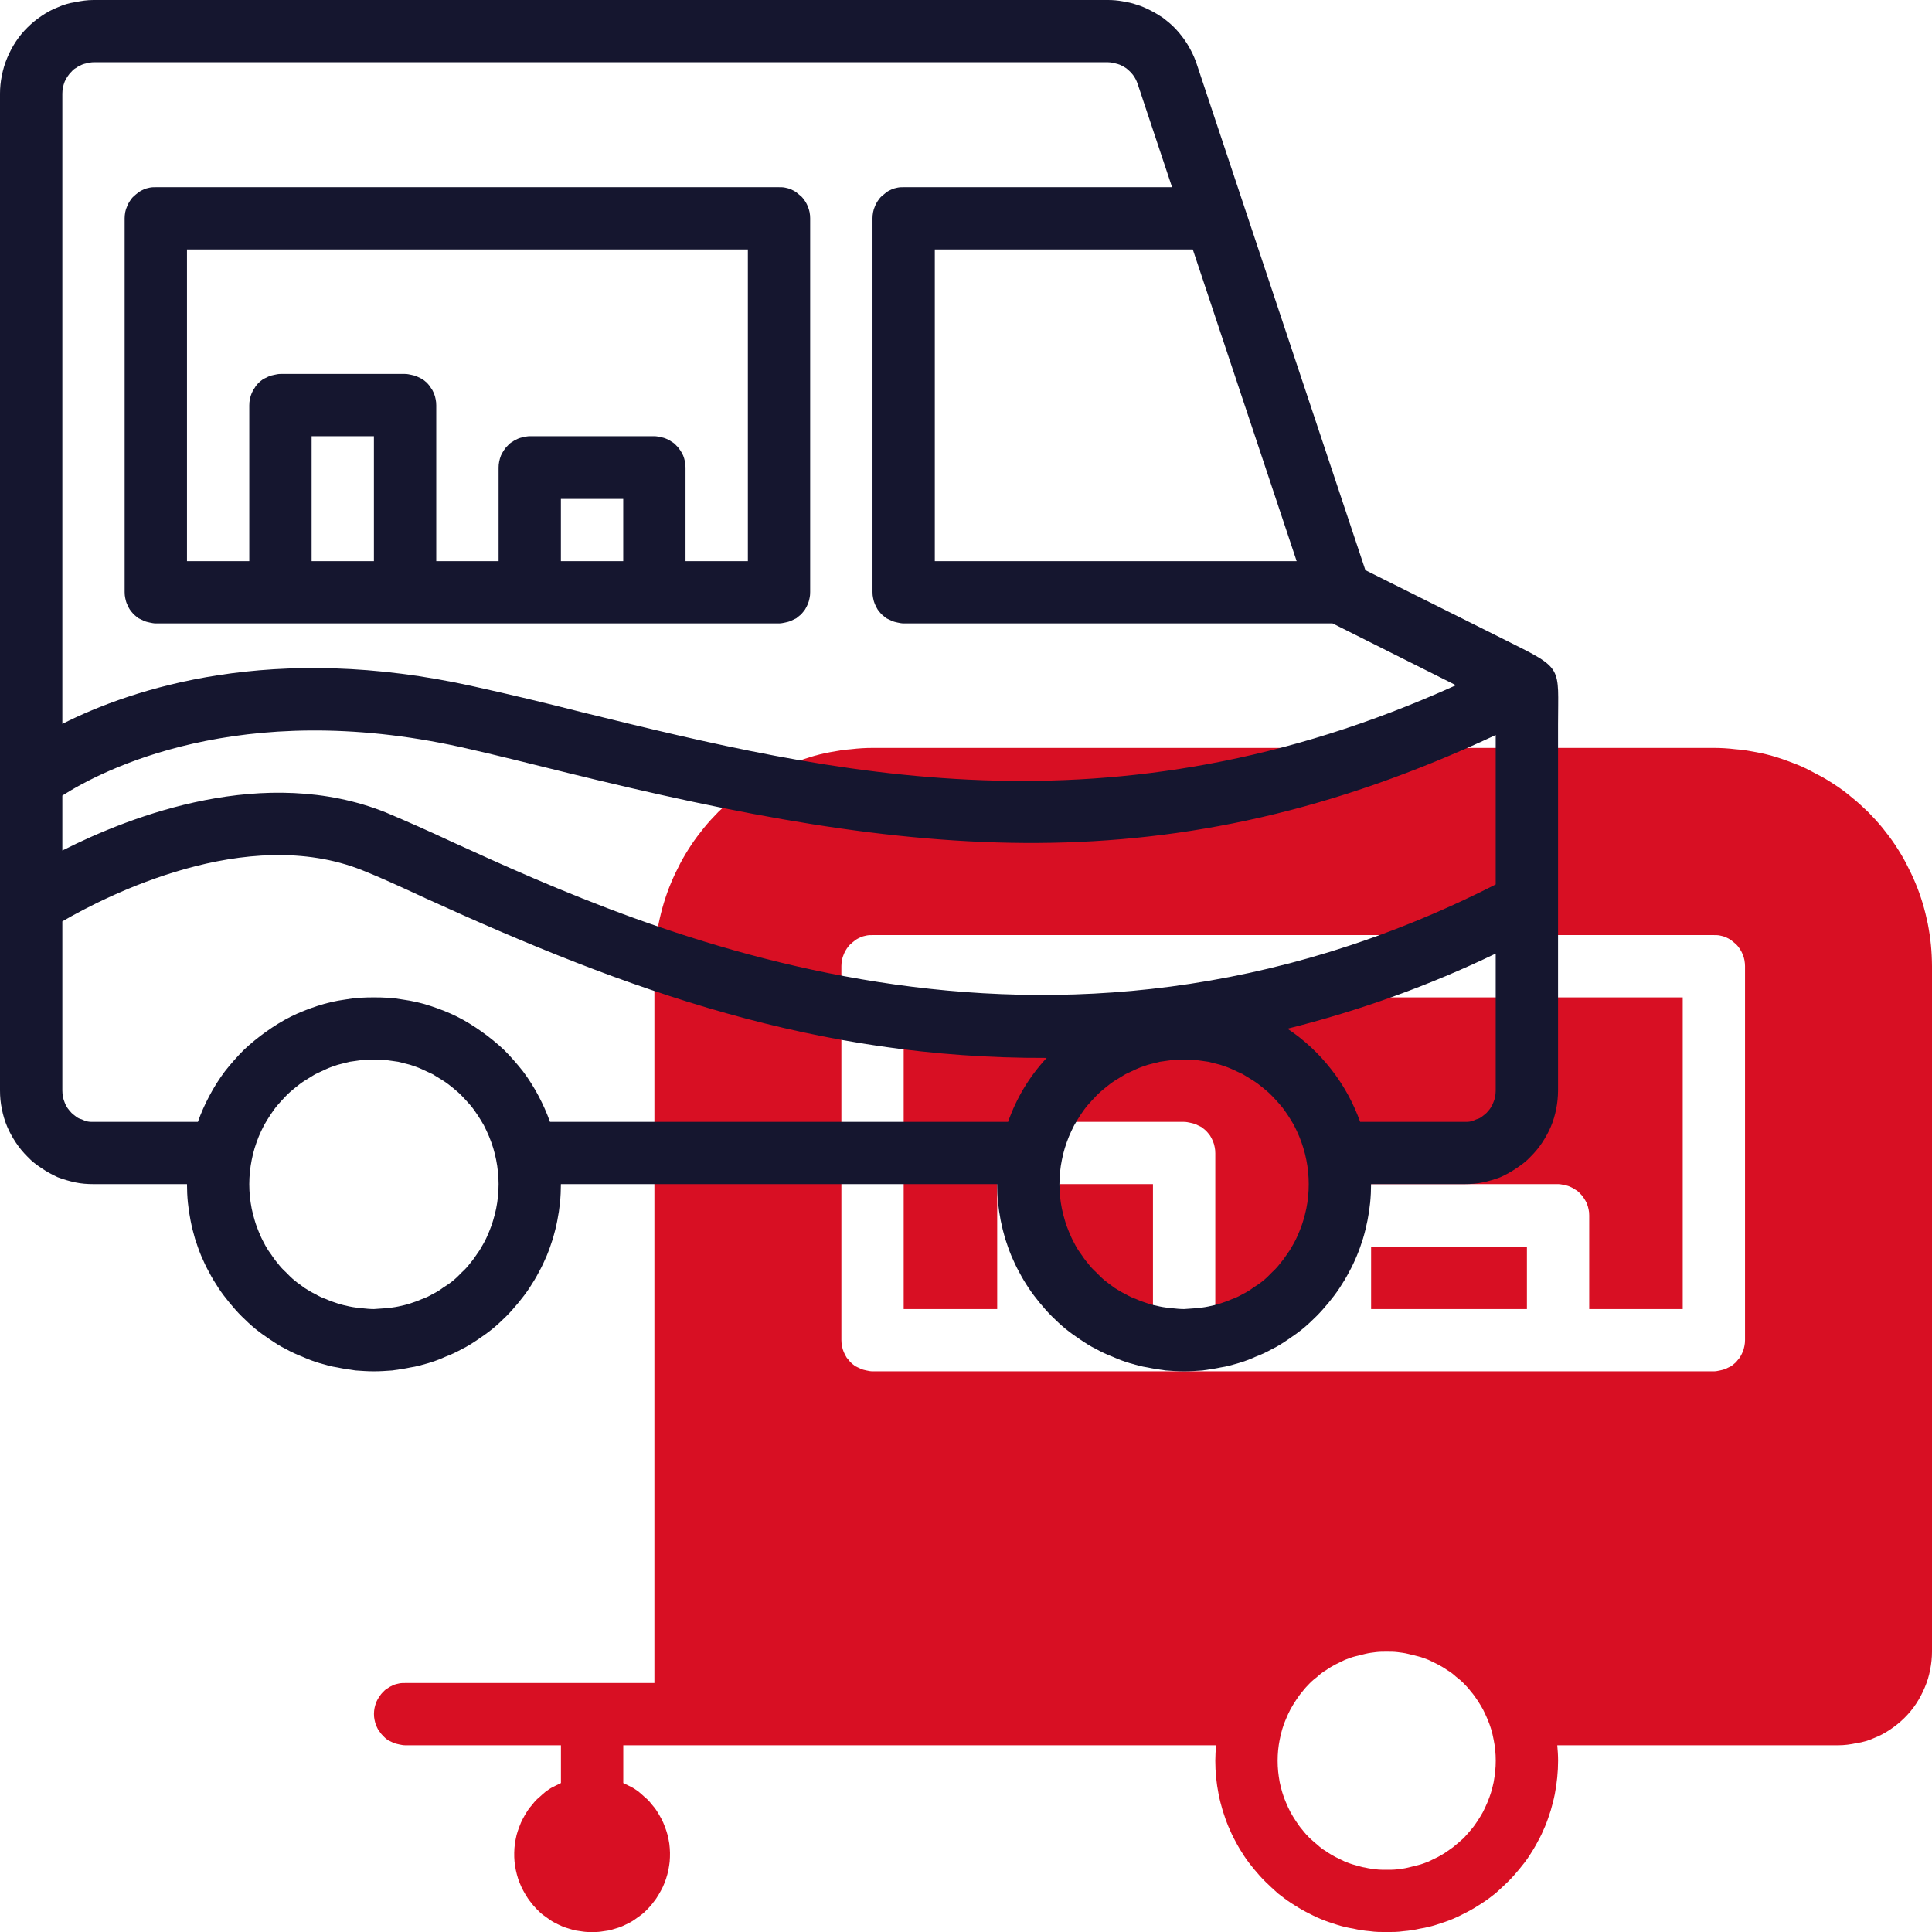 <?xml version="1.0" encoding="UTF-8" standalone="no"?> <!--Generator: Xara Designer (www.xara.com), SVG filter version: 6.4.0.3--> <svg xmlns:xlink="http://www.w3.org/1999/xlink" xmlns="http://www.w3.org/2000/svg" fill="none" fill-rule="evenodd" stroke="black" stroke-width="0.501" stroke-linejoin="bevel" stroke-miterlimit="10" font-family="Times New Roman" font-size="16" style="font-variant-ligatures:none" overflow="visible" width="44.999pt" height="45.001pt" viewBox="-242.995 -1091.99 44.999 45.001"> <defs> </defs> <g id="Page background" transform="scale(1 -1)"></g> <g id="objects" transform="scale(1 -1)"></g> <g id="Layer 1" transform="scale(1 -1)"> <g id="Group" fill-rule="nonzero" stroke-linejoin="miter" stroke="none" stroke-width="0.039"> <g id="Group_1" fill="#d80f23"> <path d="M -218.318,1064.41 L -216.141,1064.41 L -216.141,1061.5 L -218.318,1061.5 L -218.318,1064.41 Z M -211.06,1062.95 L -207.431,1062.95 L -207.431,1061.5 L -211.06,1061.5 L -211.06,1062.95 Z" marker-start="none" marker-end="none"></path> <path d="M -221.947,1061.5 L -219.769,1061.5 L -219.769,1065.13 C -219.769,1065.18 -219.765,1065.23 -219.755,1065.27 C -219.746,1065.32 -219.732,1065.37 -219.714,1065.41 C -219.696,1065.45 -219.673,1065.5 -219.647,1065.54 C -219.62,1065.58 -219.59,1065.61 -219.557,1065.65 C -219.523,1065.68 -219.486,1065.71 -219.447,1065.74 C -219.407,1065.76 -219.365,1065.78 -219.321,1065.8 C -219.277,1065.82 -219.232,1065.83 -219.185,1065.84 C -219.138,1065.85 -219.091,1065.86 -219.044,1065.86 L -215.415,1065.86 C -215.367,1065.86 -215.32,1065.85 -215.273,1065.84 C -215.226,1065.83 -215.181,1065.82 -215.137,1065.8 C -215.093,1065.78 -215.051,1065.76 -215.012,1065.74 C -214.972,1065.71 -214.935,1065.68 -214.902,1065.65 C -214.868,1065.61 -214.838,1065.58 -214.811,1065.54 C -214.785,1065.5 -214.762,1065.45 -214.744,1065.41 C -214.726,1065.37 -214.712,1065.32 -214.703,1065.27 C -214.694,1065.23 -214.689,1065.18 -214.689,1065.13 L -214.689,1061.5 L -212.512,1061.5 L -212.512,1063.68 C -212.512,1063.73 -212.507,1063.78 -212.498,1063.82 C -212.488,1063.87 -212.475,1063.91 -212.456,1063.96 C -212.438,1064 -212.416,1064.04 -212.389,1064.08 C -212.363,1064.12 -212.333,1064.16 -212.299,1064.19 C -212.265,1064.23 -212.229,1064.26 -212.189,1064.28 C -212.149,1064.31 -212.108,1064.33 -212.064,1064.35 C -212.02,1064.37 -211.974,1064.38 -211.928,1064.39 C -211.881,1064.4 -211.834,1064.41 -211.786,1064.41 L -206.705,1064.41 C -206.658,1064.41 -206.611,1064.4 -206.564,1064.39 C -206.517,1064.38 -206.472,1064.37 -206.428,1064.35 C -206.384,1064.33 -206.342,1064.31 -206.302,1064.28 C -206.263,1064.26 -206.226,1064.23 -206.192,1064.19 C -206.159,1064.16 -206.129,1064.12 -206.102,1064.08 C -206.076,1064.04 -206.053,1064 -206.035,1063.96 C -206.017,1063.91 -206.003,1063.87 -205.994,1063.82 C -205.984,1063.78 -205.98,1063.73 -205.98,1063.68 L -205.98,1061.5 L -203.802,1061.5 L -203.802,1068.76 L -221.947,1068.76 L -221.947,1061.5 Z" marker-start="none" marker-end="none"></path> <path d="M -203.077,1074.57 L -222.672,1074.57 C -222.839,1074.57 -223.005,1074.56 -223.17,1074.54 C -223.336,1074.53 -223.5,1074.5 -223.663,1074.47 C -223.826,1074.44 -223.987,1074.4 -224.146,1074.35 C -224.306,1074.3 -224.462,1074.24 -224.616,1074.18 C -224.769,1074.12 -224.919,1074.04 -225.066,1073.96 C -225.213,1073.89 -225.355,1073.8 -225.493,1073.71 C -225.632,1073.62 -225.765,1073.52 -225.894,1073.41 C -226.022,1073.31 -226.145,1073.19 -226.263,1073.08 C -226.381,1072.96 -226.492,1072.84 -226.598,1072.71 C -226.703,1072.58 -226.802,1072.45 -226.895,1072.31 C -226.987,1072.17 -227.073,1072.03 -227.151,1071.88 C -227.23,1071.73 -227.301,1071.58 -227.364,1071.43 C -227.428,1071.28 -227.484,1071.12 -227.533,1070.96 C -227.581,1070.8 -227.621,1070.64 -227.654,1070.48 C -227.687,1070.31 -227.711,1070.15 -227.728,1069.98 C -227.744,1069.82 -227.752,1069.65 -227.753,1069.49 L -227.753,1052.79 L -233.559,1052.79 C -233.606,1052.79 -233.654,1052.79 -233.7,1052.78 C -233.747,1052.77 -233.792,1052.76 -233.837,1052.74 C -233.881,1052.72 -233.922,1052.7 -233.962,1052.67 C -234.002,1052.65 -234.038,1052.62 -234.072,1052.58 C -234.106,1052.55 -234.136,1052.51 -234.162,1052.47 C -234.189,1052.43 -234.211,1052.39 -234.229,1052.35 C -234.247,1052.3 -234.261,1052.26 -234.271,1052.21 C -234.28,1052.16 -234.285,1052.12 -234.285,1052.07 C -234.285,1052.02 -234.28,1051.97 -234.271,1051.93 C -234.261,1051.88 -234.247,1051.83 -234.229,1051.79 C -234.211,1051.75 -234.189,1051.7 -234.162,1051.67 C -234.136,1051.63 -234.106,1051.59 -234.072,1051.56 C -234.038,1051.52 -234.002,1051.49 -233.962,1051.46 C -233.922,1051.44 -233.881,1051.42 -233.837,1051.4 C -233.792,1051.38 -233.747,1051.37 -233.7,1051.36 C -233.654,1051.35 -233.606,1051.34 -233.559,1051.34 L -229.93,1051.34 L -229.93,1050.46 C -229.993,1050.43 -230.054,1050.4 -230.114,1050.37 C -230.174,1050.34 -230.231,1050.3 -230.286,1050.26 C -230.342,1050.21 -230.394,1050.17 -230.445,1050.12 C -230.495,1050.08 -230.542,1050.03 -230.587,1049.97 C -230.631,1049.92 -230.673,1049.87 -230.711,1049.81 C -230.75,1049.75 -230.785,1049.69 -230.816,1049.63 C -230.848,1049.57 -230.876,1049.51 -230.9,1049.44 C -230.925,1049.38 -230.946,1049.31 -230.963,1049.25 C -230.979,1049.18 -230.993,1049.11 -231.002,1049.05 C -231.011,1048.98 -231.017,1048.91 -231.018,1048.84 C -231.02,1048.77 -231.017,1048.7 -231.011,1048.63 C -231.005,1048.57 -230.994,1048.5 -230.98,1048.43 C -230.966,1048.36 -230.948,1048.3 -230.927,1048.23 C -230.905,1048.17 -230.88,1048.1 -230.851,1048.04 C -230.822,1047.98 -230.79,1047.92 -230.754,1047.86 C -230.718,1047.8 -230.679,1047.74 -230.637,1047.69 C -230.594,1047.63 -230.549,1047.58 -230.501,1047.53 C -230.453,1047.48 -230.402,1047.43 -230.349,1047.39 C -230.295,1047.35 -230.239,1047.31 -230.181,1047.27 C -230.123,1047.23 -230.063,1047.2 -230.002,1047.17 C -229.94,1047.14 -229.876,1047.11 -229.811,1047.09 C -229.747,1047.07 -229.68,1047.05 -229.613,1047.03 C -229.546,1047.02 -229.478,1047.01 -229.41,1047 C -229.342,1046.99 -229.273,1046.99 -229.204,1046.99 C -229.135,1046.99 -229.067,1046.99 -228.998,1047 C -228.93,1047.01 -228.862,1047.02 -228.795,1047.03 C -228.728,1047.05 -228.662,1047.07 -228.597,1047.09 C -228.532,1047.11 -228.469,1047.14 -228.407,1047.17 C -228.345,1047.2 -228.285,1047.23 -228.227,1047.27 C -228.169,1047.31 -228.113,1047.35 -228.06,1047.39 C -228.006,1047.43 -227.955,1047.48 -227.907,1047.53 C -227.859,1047.58 -227.814,1047.63 -227.772,1047.69 C -227.729,1047.74 -227.69,1047.8 -227.655,1047.86 C -227.619,1047.92 -227.586,1047.98 -227.557,1048.04 C -227.529,1048.1 -227.503,1048.17 -227.482,1048.23 C -227.46,1048.3 -227.442,1048.36 -227.428,1048.43 C -227.414,1048.5 -227.404,1048.57 -227.397,1048.63 C -227.391,1048.7 -227.389,1048.77 -227.39,1048.84 C -227.392,1048.91 -227.397,1048.98 -227.406,1049.05 C -227.416,1049.11 -227.429,1049.18 -227.446,1049.25 C -227.463,1049.31 -227.484,1049.38 -227.508,1049.44 C -227.532,1049.51 -227.561,1049.57 -227.592,1049.63 C -227.624,1049.69 -227.659,1049.75 -227.697,1049.81 C -227.735,1049.87 -227.777,1049.92 -227.821,1049.97 C -227.866,1050.03 -227.913,1050.08 -227.964,1050.12 C -228.014,1050.17 -228.067,1050.21 -228.122,1050.26 C -228.177,1050.3 -228.235,1050.34 -228.294,1050.37 C -228.354,1050.4 -228.415,1050.43 -228.478,1050.46 L -228.478,1051.34 L -214.671,1051.34 C -214.682,1051.22 -214.688,1051.1 -214.689,1050.98 C -214.689,1050.85 -214.683,1050.72 -214.67,1050.59 C -214.657,1050.46 -214.638,1050.33 -214.612,1050.2 C -214.587,1050.07 -214.555,1049.95 -214.517,1049.82 C -214.479,1049.7 -214.435,1049.57 -214.385,1049.45 C -214.335,1049.33 -214.279,1049.21 -214.218,1049.1 C -214.156,1048.98 -214.089,1048.87 -214.016,1048.76 C -213.944,1048.65 -213.866,1048.55 -213.783,1048.45 C -213.7,1048.35 -213.612,1048.25 -213.52,1048.16 C -213.427,1048.07 -213.331,1047.98 -213.23,1047.89 C -213.128,1047.81 -213.024,1047.73 -212.915,1047.66 C -212.806,1047.59 -212.694,1047.52 -212.579,1047.46 C -212.464,1047.4 -212.346,1047.34 -212.225,1047.29 C -212.104,1047.24 -211.981,1047.2 -211.856,1047.16 C -211.731,1047.12 -211.604,1047.09 -211.476,1047.07 C -211.348,1047.04 -211.219,1047.02 -211.088,1047.01 C -210.958,1046.99 -210.828,1046.99 -210.697,1046.99 C -210.566,1046.99 -210.436,1046.99 -210.306,1047.01 C -210.176,1047.02 -210.047,1047.04 -209.919,1047.07 C -209.79,1047.09 -209.664,1047.12 -209.539,1047.16 C -209.413,1047.2 -209.29,1047.24 -209.17,1047.29 C -209.049,1047.34 -208.931,1047.4 -208.816,1047.46 C -208.7,1047.52 -208.588,1047.59 -208.48,1047.66 C -208.371,1047.73 -208.266,1047.81 -208.165,1047.89 C -208.064,1047.98 -207.967,1048.07 -207.875,1048.16 C -207.782,1048.25 -207.695,1048.35 -207.612,1048.45 C -207.529,1048.55 -207.451,1048.65 -207.378,1048.76 C -207.306,1048.87 -207.239,1048.98 -207.177,1049.1 C -207.115,1049.21 -207.059,1049.33 -207.009,1049.45 C -206.959,1049.57 -206.915,1049.7 -206.877,1049.82 C -206.84,1049.95 -206.808,1050.07 -206.782,1050.2 C -206.757,1050.33 -206.738,1050.46 -206.725,1050.59 C -206.712,1050.72 -206.705,1050.85 -206.705,1050.98 C -206.705,1051.1 -206.713,1051.22 -206.724,1051.34 L -200.174,1051.34 C -200.031,1051.34 -199.889,1051.36 -199.749,1051.39 C -199.609,1051.41 -199.473,1051.45 -199.341,1051.51 C -199.209,1051.56 -199.083,1051.63 -198.965,1051.71 C -198.846,1051.79 -198.736,1051.88 -198.635,1051.98 C -198.534,1052.08 -198.443,1052.19 -198.364,1052.31 C -198.285,1052.43 -198.217,1052.56 -198.163,1052.69 C -198.108,1052.82 -198.067,1052.95 -198.039,1053.1 C -198.011,1053.24 -197.996,1053.38 -197.996,1053.52 L -197.996,1069.49 C -197.997,1069.65 -198.005,1069.82 -198.021,1069.98 C -198.038,1070.15 -198.062,1070.31 -198.095,1070.48 C -198.128,1070.64 -198.168,1070.8 -198.216,1070.96 C -198.265,1071.12 -198.321,1071.28 -198.385,1071.43 C -198.448,1071.58 -198.52,1071.73 -198.598,1071.88 C -198.676,1072.03 -198.762,1072.17 -198.854,1072.31 C -198.947,1072.45 -199.046,1072.58 -199.151,1072.71 C -199.257,1072.84 -199.368,1072.96 -199.486,1073.08 C -199.604,1073.19 -199.727,1073.31 -199.855,1073.41 C -199.984,1073.52 -200.117,1073.62 -200.256,1073.71 C -200.394,1073.8 -200.536,1073.89 -200.683,1073.96 C -200.83,1074.04 -200.98,1074.12 -201.133,1074.18 C -201.287,1074.24 -201.444,1074.3 -201.603,1074.35 C -201.762,1074.4 -201.923,1074.44 -202.086,1074.47 C -202.249,1074.5 -202.413,1074.53 -202.579,1074.54 C -202.744,1074.56 -202.91,1074.57 -203.077,1074.57 Z M -210.697,1048.44 C -210.78,1048.44 -210.863,1048.44 -210.946,1048.45 C -211.029,1048.46 -211.111,1048.47 -211.193,1048.49 C -211.274,1048.5 -211.355,1048.53 -211.435,1048.55 C -211.514,1048.57 -211.592,1048.6 -211.669,1048.63 C -211.746,1048.67 -211.821,1048.7 -211.895,1048.74 C -211.968,1048.78 -212.039,1048.82 -212.108,1048.87 C -212.178,1048.91 -212.244,1048.96 -212.309,1049.02 C -212.373,1049.07 -212.435,1049.13 -212.493,1049.18 C -212.552,1049.24 -212.608,1049.3 -212.661,1049.37 C -212.714,1049.43 -212.763,1049.5 -212.809,1049.57 C -212.856,1049.64 -212.898,1049.71 -212.937,1049.78 C -212.977,1049.86 -213.012,1049.93 -213.044,1050.01 C -213.076,1050.08 -213.104,1050.16 -213.128,1050.24 C -213.152,1050.32 -213.172,1050.4 -213.189,1050.48 C -213.205,1050.57 -213.217,1050.65 -213.225,1050.73 C -213.233,1050.81 -213.237,1050.9 -213.237,1050.98 C -213.237,1051.06 -213.233,1051.15 -213.225,1051.23 C -213.217,1051.31 -213.205,1051.39 -213.189,1051.47 C -213.172,1051.56 -213.152,1051.64 -213.128,1051.72 C -213.104,1051.8 -213.076,1051.88 -213.044,1051.95 C -213.012,1052.03 -212.977,1052.1 -212.937,1052.18 C -212.898,1052.25 -212.856,1052.32 -212.809,1052.39 C -212.763,1052.46 -212.714,1052.53 -212.661,1052.59 C -212.608,1052.66 -212.552,1052.72 -212.493,1052.78 C -212.435,1052.84 -212.373,1052.89 -212.309,1052.94 C -212.244,1053 -212.178,1053.05 -212.108,1053.09 C -212.039,1053.14 -211.968,1053.18 -211.895,1053.22 C -211.821,1053.26 -211.746,1053.29 -211.669,1053.33 C -211.592,1053.36 -211.514,1053.39 -211.435,1053.41 C -211.355,1053.43 -211.274,1053.45 -211.193,1053.47 C -211.111,1053.49 -211.029,1053.5 -210.946,1053.51 C -210.863,1053.52 -210.78,1053.52 -210.697,1053.52 C -210.614,1053.52 -210.531,1053.52 -210.448,1053.51 C -210.365,1053.5 -210.283,1053.49 -210.202,1053.47 C -210.12,1053.45 -210.039,1053.43 -209.96,1053.41 C -209.88,1053.39 -209.802,1053.36 -209.725,1053.33 C -209.648,1053.29 -209.573,1053.26 -209.5,1053.22 C -209.426,1053.18 -209.355,1053.14 -209.286,1053.09 C -209.217,1053.05 -209.15,1053 -209.086,1052.94 C -209.022,1052.89 -208.96,1052.84 -208.901,1052.78 C -208.842,1052.72 -208.786,1052.66 -208.734,1052.59 C -208.681,1052.53 -208.631,1052.46 -208.585,1052.39 C -208.539,1052.32 -208.496,1052.25 -208.457,1052.18 C -208.418,1052.1 -208.382,1052.03 -208.35,1051.95 C -208.319,1051.88 -208.291,1051.8 -208.266,1051.72 C -208.242,1051.64 -208.222,1051.56 -208.206,1051.47 C -208.19,1051.39 -208.177,1051.31 -208.169,1051.23 C -208.161,1051.15 -208.157,1051.06 -208.157,1050.98 C -208.157,1050.9 -208.161,1050.81 -208.17,1050.73 C -208.178,1050.65 -208.19,1050.57 -208.206,1050.48 C -208.223,1050.4 -208.243,1050.32 -208.267,1050.24 C -208.291,1050.16 -208.319,1050.09 -208.351,1050.01 C -208.383,1049.93 -208.419,1049.86 -208.458,1049.78 C -208.497,1049.71 -208.54,1049.64 -208.586,1049.57 C -208.632,1049.5 -208.682,1049.43 -208.735,1049.37 C -208.787,1049.31 -208.843,1049.24 -208.902,1049.18 C -208.961,1049.13 -209.022,1049.07 -209.087,1049.02 C -209.151,1048.96 -209.218,1048.92 -209.287,1048.87 C -209.356,1048.82 -209.427,1048.78 -209.5,1048.74 C -209.574,1048.7 -209.649,1048.67 -209.726,1048.63 C -209.802,1048.6 -209.881,1048.57 -209.96,1048.55 C -210.04,1048.53 -210.12,1048.51 -210.202,1048.49 C -210.283,1048.47 -210.366,1048.46 -210.448,1048.45 C -210.531,1048.44 -210.614,1048.44 -210.697,1048.44 Z M -202.351,1060.78 C -202.351,1060.73 -202.356,1060.68 -202.365,1060.64 C -202.374,1060.59 -202.388,1060.54 -202.406,1060.5 C -202.424,1060.46 -202.447,1060.41 -202.473,1060.37 C -202.5,1060.34 -202.53,1060.3 -202.564,1060.26 C -202.597,1060.23 -202.634,1060.2 -202.673,1060.17 C -202.713,1060.15 -202.755,1060.13 -202.799,1060.11 C -202.843,1060.09 -202.888,1060.08 -202.935,1060.07 C -202.982,1060.06 -203.029,1060.05 -203.077,1060.05 L -222.672,1060.05 C -222.72,1060.05 -222.767,1060.06 -222.814,1060.07 C -222.861,1060.08 -222.906,1060.09 -222.95,1060.11 C -222.994,1060.13 -223.036,1060.15 -223.076,1060.17 C -223.115,1060.2 -223.152,1060.23 -223.185,1060.26 C -223.219,1060.3 -223.249,1060.34 -223.276,1060.37 C -223.302,1060.41 -223.325,1060.46 -223.343,1060.5 C -223.361,1060.54 -223.375,1060.59 -223.384,1060.64 C -223.393,1060.68 -223.398,1060.73 -223.398,1060.78 L -223.398,1069.49 C -223.398,1069.53 -223.393,1069.58 -223.384,1069.63 C -223.375,1069.68 -223.361,1069.72 -223.343,1069.76 C -223.325,1069.81 -223.302,1069.85 -223.276,1069.89 C -223.249,1069.93 -223.219,1069.97 -223.185,1070 C -223.152,1070.03 -223.115,1070.06 -223.076,1070.09 C -223.036,1070.12 -222.994,1070.14 -222.95,1070.16 C -222.906,1070.18 -222.861,1070.19 -222.814,1070.2 C -222.767,1070.21 -222.72,1070.21 -222.672,1070.21 L -203.077,1070.21 C -203.029,1070.21 -202.982,1070.21 -202.935,1070.2 C -202.888,1070.19 -202.843,1070.18 -202.799,1070.16 C -202.755,1070.14 -202.713,1070.12 -202.673,1070.09 C -202.634,1070.06 -202.597,1070.03 -202.564,1070 C -202.53,1069.97 -202.5,1069.93 -202.473,1069.89 C -202.447,1069.85 -202.424,1069.81 -202.406,1069.76 C -202.388,1069.72 -202.374,1069.68 -202.365,1069.63 C -202.356,1069.58 -202.351,1069.53 -202.351,1069.49 L -202.351,1060.78 Z" marker-start="none" marker-end="none"></path> </g> <g id="Group_2" fill="#15162f"> <path d="M -239.366,1077.47 L -224.851,1077.47 C -224.803,1077.47 -224.756,1077.48 -224.709,1077.49 C -224.662,1077.5 -224.617,1077.51 -224.573,1077.53 C -224.529,1077.55 -224.487,1077.57 -224.447,1077.59 C -224.408,1077.62 -224.371,1077.65 -224.337,1077.68 C -224.304,1077.72 -224.274,1077.75 -224.247,1077.79 C -224.221,1077.83 -224.198,1077.88 -224.18,1077.92 C -224.162,1077.96 -224.148,1078.01 -224.139,1078.06 C -224.129,1078.1 -224.125,1078.15 -224.125,1078.2 L -224.125,1086.91 C -224.125,1086.95 -224.129,1087 -224.139,1087.05 C -224.148,1087.1 -224.162,1087.14 -224.18,1087.18 C -224.198,1087.23 -224.221,1087.27 -224.247,1087.31 C -224.274,1087.35 -224.304,1087.39 -224.337,1087.42 C -224.371,1087.45 -224.408,1087.48 -224.447,1087.51 C -224.487,1087.54 -224.529,1087.56 -224.573,1087.58 C -224.617,1087.6 -224.662,1087.61 -224.709,1087.62 C -224.756,1087.63 -224.803,1087.63 -224.851,1087.63 L -239.366,1087.63 C -239.413,1087.63 -239.461,1087.63 -239.507,1087.62 C -239.554,1087.61 -239.6,1087.6 -239.644,1087.58 C -239.688,1087.56 -239.729,1087.54 -239.769,1087.51 C -239.809,1087.48 -239.845,1087.45 -239.879,1087.42 C -239.913,1087.39 -239.943,1087.35 -239.969,1087.31 C -239.996,1087.27 -240.018,1087.23 -240.036,1087.18 C -240.055,1087.14 -240.068,1087.1 -240.078,1087.05 C -240.087,1087 -240.092,1086.95 -240.092,1086.91 L -240.092,1078.2 C -240.092,1078.15 -240.087,1078.1 -240.078,1078.06 C -240.068,1078.01 -240.055,1077.96 -240.036,1077.92 C -240.018,1077.88 -239.996,1077.83 -239.969,1077.79 C -239.943,1077.75 -239.913,1077.72 -239.879,1077.68 C -239.845,1077.65 -239.809,1077.62 -239.769,1077.59 C -239.729,1077.57 -239.688,1077.55 -239.644,1077.53 C -239.6,1077.51 -239.554,1077.5 -239.507,1077.49 C -239.461,1077.48 -239.413,1077.47 -239.366,1077.47 Z M -234.286,1078.92 L -235.737,1078.92 L -235.737,1081.83 L -234.286,1081.83 L -234.286,1078.92 Z M -228.479,1078.92 L -229.931,1078.92 L -229.931,1080.37 L -228.479,1080.37 L -228.479,1078.92 Z M -238.64,1086.18 L -225.576,1086.18 L -225.576,1078.92 L -227.028,1078.92 L -227.028,1081.1 C -227.028,1081.15 -227.033,1081.19 -227.042,1081.24 C -227.051,1081.29 -227.065,1081.33 -227.083,1081.38 C -227.101,1081.42 -227.124,1081.46 -227.15,1081.5 C -227.177,1081.54 -227.207,1081.58 -227.24,1081.61 C -227.274,1081.65 -227.311,1081.68 -227.35,1081.7 C -227.39,1081.73 -227.432,1081.75 -227.476,1081.77 C -227.52,1081.79 -227.565,1081.8 -227.612,1081.81 C -227.659,1081.82 -227.706,1081.83 -227.754,1081.83 L -230.657,1081.83 C -230.704,1081.83 -230.752,1081.82 -230.798,1081.81 C -230.845,1081.8 -230.89,1081.79 -230.935,1081.77 C -230.978,1081.75 -231.02,1081.73 -231.06,1081.7 C -231.1,1081.68 -231.136,1081.65 -231.17,1081.61 C -231.204,1081.58 -231.234,1081.54 -231.26,1081.5 C -231.287,1081.46 -231.309,1081.42 -231.327,1081.38 C -231.345,1081.33 -231.359,1081.29 -231.368,1081.24 C -231.378,1081.19 -231.382,1081.15 -231.382,1081.1 L -231.382,1078.92 L -232.834,1078.92 L -232.834,1082.55 C -232.834,1082.6 -232.839,1082.65 -232.848,1082.69 C -232.857,1082.74 -232.871,1082.79 -232.889,1082.83 C -232.907,1082.87 -232.93,1082.92 -232.956,1082.95 C -232.983,1083 -233.013,1083.03 -233.047,1083.07 C -233.08,1083.1 -233.117,1083.13 -233.157,1083.16 C -233.196,1083.18 -233.238,1083.2 -233.282,1083.22 C -233.326,1083.24 -233.371,1083.25 -233.418,1083.26 C -233.465,1083.27 -233.512,1083.28 -233.56,1083.28 L -236.463,1083.28 C -236.51,1083.28 -236.558,1083.27 -236.604,1083.26 C -236.651,1083.25 -236.697,1083.24 -236.741,1083.22 C -236.785,1083.2 -236.826,1083.18 -236.866,1083.16 C -236.906,1083.13 -236.942,1083.1 -236.976,1083.07 C -237.01,1083.03 -237.04,1083 -237.066,1082.95 C -237.093,1082.92 -237.115,1082.87 -237.133,1082.83 C -237.151,1082.79 -237.165,1082.74 -237.175,1082.69 C -237.184,1082.65 -237.189,1082.6 -237.189,1082.55 L -237.189,1078.92 L -238.64,1078.92 L -238.64,1086.18 Z" marker-start="none" marker-end="none"></path> <path d="M -207.91,1077.07 L -211.193,1078.71 L -215.122,1090.5 C -215.158,1090.61 -215.202,1090.71 -215.254,1090.81 C -215.306,1090.91 -215.366,1091.01 -215.433,1091.1 C -215.5,1091.19 -215.574,1091.28 -215.655,1091.36 C -215.735,1091.44 -215.822,1091.51 -215.914,1091.58 C -216.006,1091.64 -216.103,1091.7 -216.204,1091.75 C -216.305,1091.8 -216.41,1091.85 -216.518,1091.88 C -216.626,1091.92 -216.736,1091.94 -216.849,1091.96 C -216.961,1091.98 -217.074,1091.99 -217.187,1091.99 L -240.817,1091.99 C -240.96,1091.99 -241.102,1091.97 -241.242,1091.94 C -241.382,1091.92 -241.518,1091.88 -241.65,1091.82 C -241.782,1091.77 -241.908,1091.7 -242.026,1091.62 C -242.145,1091.54 -242.255,1091.45 -242.356,1091.35 C -242.457,1091.25 -242.548,1091.14 -242.627,1091.02 C -242.706,1090.9 -242.774,1090.77 -242.828,1090.64 C -242.883,1090.51 -242.925,1090.37 -242.952,1090.23 C -242.981,1090.09 -242.995,1089.95 -242.995,1089.81 L -242.995,1066.59 C -242.995,1066.44 -242.981,1066.3 -242.952,1066.16 C -242.925,1066.02 -242.883,1065.88 -242.828,1065.75 C -242.774,1065.62 -242.706,1065.5 -242.627,1065.38 C -242.548,1065.26 -242.457,1065.15 -242.356,1065.05 C -242.255,1064.94 -242.145,1064.86 -242.026,1064.78 C -241.908,1064.7 -241.782,1064.63 -241.65,1064.57 C -241.518,1064.52 -241.382,1064.48 -241.242,1064.45 C -241.102,1064.42 -240.96,1064.41 -240.817,1064.41 L -238.64,1064.41 C -238.64,1064.27 -238.633,1064.12 -238.619,1063.98 C -238.605,1063.84 -238.584,1063.7 -238.556,1063.56 C -238.529,1063.42 -238.494,1063.28 -238.453,1063.14 C -238.411,1063.01 -238.363,1062.87 -238.309,1062.74 C -238.254,1062.61 -238.193,1062.48 -238.126,1062.36 C -238.059,1062.23 -237.985,1062.11 -237.906,1061.99 C -237.827,1061.87 -237.742,1061.76 -237.652,1061.65 C -237.561,1061.54 -237.466,1061.43 -237.365,1061.33 C -237.264,1061.23 -237.158,1061.13 -237.048,1061.04 C -236.938,1060.95 -236.823,1060.87 -236.705,1060.79 C -236.586,1060.71 -236.464,1060.63 -236.338,1060.57 C -236.213,1060.5 -236.084,1060.44 -235.952,1060.39 C -235.82,1060.33 -235.686,1060.28 -235.55,1060.24 C -235.413,1060.2 -235.275,1060.16 -235.135,1060.14 C -234.995,1060.11 -234.854,1060.09 -234.712,1060.07 C -234.57,1060.06 -234.428,1060.05 -234.286,1060.05 C -234.143,1060.05 -234.001,1060.06 -233.859,1060.07 C -233.717,1060.09 -233.576,1060.11 -233.436,1060.14 C -233.296,1060.16 -233.158,1060.2 -233.021,1060.24 C -232.885,1060.28 -232.751,1060.33 -232.619,1060.39 C -232.487,1060.44 -232.359,1060.5 -232.233,1060.57 C -232.107,1060.63 -231.985,1060.71 -231.866,1060.79 C -231.748,1060.87 -231.633,1060.95 -231.523,1061.04 C -231.413,1061.13 -231.307,1061.23 -231.206,1061.33 C -231.106,1061.43 -231.01,1061.54 -230.919,1061.65 C -230.829,1061.76 -230.744,1061.87 -230.665,1061.99 C -230.586,1062.11 -230.512,1062.23 -230.445,1062.36 C -230.378,1062.48 -230.317,1062.61 -230.262,1062.74 C -230.208,1062.87 -230.16,1063.01 -230.118,1063.14 C -230.077,1063.28 -230.042,1063.42 -230.015,1063.56 C -229.987,1063.7 -229.966,1063.84 -229.952,1063.98 C -229.938,1064.12 -229.931,1064.27 -229.931,1064.41 L -219.77,1064.41 C -219.77,1064.27 -219.763,1064.12 -219.749,1063.98 C -219.735,1063.84 -219.714,1063.7 -219.687,1063.56 C -219.659,1063.42 -219.624,1063.28 -219.583,1063.14 C -219.541,1063.01 -219.493,1062.87 -219.439,1062.74 C -219.384,1062.61 -219.323,1062.48 -219.256,1062.36 C -219.189,1062.23 -219.116,1062.11 -219.036,1061.99 C -218.957,1061.87 -218.872,1061.76 -218.782,1061.65 C -218.691,1061.54 -218.596,1061.43 -218.495,1061.33 C -218.394,1061.23 -218.288,1061.13 -218.178,1061.04 C -218.068,1060.95 -217.953,1060.87 -217.835,1060.79 C -217.716,1060.71 -217.594,1060.63 -217.468,1060.57 C -217.343,1060.5 -217.214,1060.44 -217.082,1060.39 C -216.95,1060.33 -216.816,1060.28 -216.68,1060.24 C -216.543,1060.2 -216.405,1060.16 -216.265,1060.14 C -216.125,1060.11 -215.984,1060.09 -215.843,1060.07 C -215.701,1060.06 -215.558,1060.05 -215.416,1060.05 C -215.273,1060.05 -215.131,1060.06 -214.989,1060.07 C -214.847,1060.09 -214.706,1060.11 -214.566,1060.14 C -214.426,1060.16 -214.288,1060.2 -214.152,1060.24 C -214.015,1060.28 -213.881,1060.33 -213.749,1060.39 C -213.618,1060.44 -213.489,1060.5 -213.363,1060.57 C -213.237,1060.63 -213.115,1060.71 -212.996,1060.79 C -212.878,1060.87 -212.763,1060.95 -212.653,1061.04 C -212.543,1061.13 -212.437,1061.23 -212.337,1061.33 C -212.236,1061.43 -212.14,1061.54 -212.049,1061.65 C -211.959,1061.76 -211.874,1061.87 -211.795,1061.99 C -211.716,1062.11 -211.643,1062.23 -211.575,1062.36 C -211.508,1062.48 -211.447,1062.61 -211.393,1062.74 C -211.338,1062.87 -211.29,1063.01 -211.249,1063.14 C -211.207,1063.28 -211.173,1063.42 -211.145,1063.56 C -211.117,1063.7 -211.096,1063.84 -211.082,1063.98 C -211.068,1064.12 -211.061,1064.27 -211.061,1064.41 L -208.884,1064.41 C -208.741,1064.41 -208.599,1064.42 -208.459,1064.45 C -208.319,1064.48 -208.183,1064.52 -208.051,1064.57 C -207.919,1064.63 -207.793,1064.7 -207.675,1064.78 C -207.556,1064.86 -207.446,1064.94 -207.345,1065.05 C -207.244,1065.15 -207.153,1065.26 -207.074,1065.38 C -206.995,1065.5 -206.928,1065.62 -206.873,1065.75 C -206.818,1065.88 -206.777,1066.02 -206.749,1066.16 C -206.721,1066.3 -206.707,1066.44 -206.706,1066.59 L -206.706,1075.12 C -206.706,1076.48 -206.565,1076.4 -207.91,1077.07 Z M -232.464,1072.38 C -232.976,1072.62 -233.493,1072.85 -234.016,1073.07 C -236.824,1074.19 -239.922,1073 -241.543,1072.18 L -241.543,1073.46 C -240.637,1074.04 -237.425,1075.73 -232.266,1074.59 C -231.46,1074.41 -230.633,1074.2 -229.781,1073.99 C -221.765,1072.02 -215.772,1071.31 -208.158,1074.87 L -208.158,1071.39 C -218.612,1066.07 -227.949,1070.32 -232.464,1072.38 L -232.464,1072.38 Z M -212.794,1078.92 L -221.222,1078.92 L -221.222,1086.18 L -215.213,1086.18 L -212.794,1078.92 Z M -240.817,1090.54 L -217.187,1090.54 C -217.111,1090.54 -217.037,1090.52 -216.964,1090.5 C -216.892,1090.48 -216.825,1090.44 -216.763,1090.4 C -216.701,1090.35 -216.648,1090.3 -216.603,1090.24 C -216.558,1090.18 -216.523,1090.11 -216.499,1090.04 L -215.696,1087.63 L -221.948,1087.63 C -221.995,1087.63 -222.042,1087.63 -222.089,1087.62 C -222.136,1087.61 -222.181,1087.6 -222.225,1087.58 C -222.269,1087.56 -222.311,1087.54 -222.351,1087.51 C -222.39,1087.48 -222.427,1087.45 -222.461,1087.42 C -222.494,1087.39 -222.524,1087.35 -222.551,1087.31 C -222.577,1087.27 -222.6,1087.23 -222.618,1087.18 C -222.636,1087.14 -222.65,1087.1 -222.659,1087.05 C -222.669,1087 -222.673,1086.95 -222.673,1086.91 L -222.673,1078.2 C -222.673,1078.15 -222.669,1078.1 -222.659,1078.06 C -222.65,1078.01 -222.636,1077.96 -222.618,1077.92 C -222.6,1077.88 -222.577,1077.83 -222.551,1077.79 C -222.524,1077.75 -222.494,1077.72 -222.461,1077.68 C -222.427,1077.65 -222.39,1077.62 -222.351,1077.59 C -222.311,1077.57 -222.269,1077.55 -222.225,1077.53 C -222.181,1077.51 -222.136,1077.5 -222.089,1077.49 C -222.042,1077.48 -221.995,1077.47 -221.948,1077.47 L -211.958,1077.47 L -209.084,1076.03 C -217.131,1072.39 -223.65,1073.98 -229.435,1075.4 C -230.297,1075.62 -231.135,1075.82 -231.951,1076 C -236.644,1077.05 -239.915,1075.95 -241.543,1075.13 L -241.543,1089.81 C -241.543,1089.86 -241.538,1089.9 -241.529,1089.95 C -241.52,1090 -241.506,1090.04 -241.488,1090.09 C -241.47,1090.13 -241.447,1090.17 -241.421,1090.21 C -241.394,1090.25 -241.364,1090.29 -241.33,1090.32 C -241.297,1090.36 -241.26,1090.39 -241.22,1090.41 C -241.181,1090.44 -241.139,1090.46 -241.095,1090.48 C -241.051,1090.5 -241.006,1090.51 -240.959,1090.52 C -240.912,1090.53 -240.865,1090.54 -240.817,1090.54 Z M -234.286,1061.5 C -234.381,1061.5 -234.475,1061.51 -234.57,1061.52 C -234.665,1061.53 -234.759,1061.54 -234.852,1061.56 C -234.945,1061.58 -235.037,1061.6 -235.128,1061.63 C -235.219,1061.66 -235.309,1061.69 -235.396,1061.73 C -235.484,1061.76 -235.57,1061.8 -235.654,1061.85 C -235.738,1061.89 -235.819,1061.94 -235.898,1061.99 C -235.977,1062.05 -236.054,1062.1 -236.127,1062.16 C -236.201,1062.22 -236.271,1062.29 -236.338,1062.36 C -236.406,1062.42 -236.469,1062.49 -236.53,1062.57 C -236.59,1062.64 -236.646,1062.72 -236.699,1062.8 C -236.752,1062.87 -236.801,1062.95 -236.846,1063.04 C -236.891,1063.12 -236.931,1063.21 -236.968,1063.3 C -237.004,1063.39 -237.036,1063.47 -237.064,1063.57 C -237.091,1063.66 -237.114,1063.75 -237.133,1063.84 C -237.151,1063.93 -237.165,1064.03 -237.175,1064.12 C -237.184,1064.22 -237.189,1064.31 -237.189,1064.41 C -237.189,1064.5 -237.184,1064.6 -237.175,1064.69 C -237.165,1064.79 -237.151,1064.88 -237.133,1064.97 C -237.114,1065.07 -237.091,1065.16 -237.064,1065.25 C -237.036,1065.34 -237.004,1065.43 -236.968,1065.52 C -236.931,1065.61 -236.891,1065.69 -236.846,1065.78 C -236.801,1065.86 -236.752,1065.94 -236.699,1066.02 C -236.646,1066.1 -236.59,1066.18 -236.53,1066.25 C -236.469,1066.32 -236.406,1066.39 -236.338,1066.46 C -236.271,1066.53 -236.201,1066.59 -236.127,1066.65 C -236.054,1066.71 -235.977,1066.77 -235.898,1066.82 C -235.819,1066.87 -235.738,1066.92 -235.654,1066.97 C -235.57,1067.01 -235.484,1067.05 -235.396,1067.09 C -235.309,1067.13 -235.219,1067.16 -235.128,1067.19 C -235.037,1067.21 -234.945,1067.24 -234.852,1067.26 C -234.759,1067.27 -234.665,1067.29 -234.57,1067.3 C -234.475,1067.31 -234.381,1067.31 -234.286,1067.31 C -234.19,1067.31 -234.096,1067.31 -234.001,1067.3 C -233.906,1067.29 -233.812,1067.27 -233.719,1067.26 C -233.626,1067.24 -233.534,1067.21 -233.443,1067.19 C -233.352,1067.16 -233.262,1067.13 -233.175,1067.09 C -233.087,1067.05 -233.001,1067.01 -232.917,1066.97 C -232.833,1066.92 -232.752,1066.87 -232.673,1066.82 C -232.594,1066.77 -232.517,1066.71 -232.444,1066.65 C -232.37,1066.59 -232.3,1066.53 -232.233,1066.46 C -232.166,1066.39 -232.102,1066.32 -232.041,1066.25 C -231.981,1066.18 -231.925,1066.1 -231.872,1066.02 C -231.819,1065.94 -231.77,1065.86 -231.725,1065.78 C -231.681,1065.69 -231.64,1065.61 -231.604,1065.52 C -231.567,1065.43 -231.535,1065.34 -231.507,1065.25 C -231.48,1065.16 -231.457,1065.07 -231.438,1064.97 C -231.42,1064.88 -231.406,1064.79 -231.397,1064.69 C -231.387,1064.6 -231.382,1064.5 -231.382,1064.41 C -231.383,1064.31 -231.387,1064.22 -231.397,1064.12 C -231.406,1064.03 -231.42,1063.93 -231.439,1063.84 C -231.457,1063.75 -231.481,1063.66 -231.508,1063.57 C -231.536,1063.47 -231.568,1063.39 -231.604,1063.3 C -231.641,1063.21 -231.681,1063.12 -231.726,1063.04 C -231.771,1062.96 -231.82,1062.87 -231.873,1062.8 C -231.925,1062.72 -231.982,1062.64 -232.042,1062.57 C -232.103,1062.49 -232.166,1062.42 -232.234,1062.36 C -232.301,1062.29 -232.371,1062.22 -232.445,1062.16 C -232.518,1062.1 -232.594,1062.05 -232.673,1062 C -232.752,1061.94 -232.834,1061.89 -232.918,1061.85 C -233.001,1061.8 -233.087,1061.76 -233.175,1061.73 C -233.263,1061.69 -233.352,1061.66 -233.443,1061.63 C -233.534,1061.6 -233.626,1061.58 -233.719,1061.56 C -233.813,1061.54 -233.906,1061.53 -234.001,1061.52 C -234.096,1061.51 -234.19,1061.51 -234.286,1061.5 Z M -230.185,1065.86 C -230.259,1066.07 -230.349,1066.27 -230.455,1066.47 C -230.561,1066.67 -230.681,1066.86 -230.816,1067.04 C -230.951,1067.21 -231.098,1067.38 -231.259,1067.54 C -231.419,1067.69 -231.591,1067.83 -231.773,1067.96 C -231.956,1068.09 -232.147,1068.21 -232.347,1068.31 C -232.548,1068.41 -232.754,1068.49 -232.967,1068.56 C -233.18,1068.63 -233.398,1068.68 -233.619,1068.71 C -233.84,1068.75 -234.062,1068.76 -234.286,1068.76 C -234.509,1068.76 -234.731,1068.75 -234.952,1068.71 C -235.174,1068.68 -235.39,1068.63 -235.604,1068.56 C -235.817,1068.49 -236.023,1068.41 -236.224,1068.31 C -236.424,1068.21 -236.615,1068.09 -236.798,1067.96 C -236.98,1067.83 -237.152,1067.69 -237.312,1067.54 C -237.473,1067.38 -237.62,1067.21 -237.755,1067.04 C -237.89,1066.86 -238.01,1066.67 -238.116,1066.47 C -238.222,1066.27 -238.312,1066.07 -238.386,1065.86 L -240.817,1065.86 C -240.865,1065.86 -240.912,1065.86 -240.959,1065.87 C -241.006,1065.88 -241.051,1065.9 -241.095,1065.92 C -241.139,1065.93 -241.181,1065.95 -241.22,1065.98 C -241.26,1066.01 -241.297,1066.04 -241.33,1066.07 C -241.364,1066.11 -241.394,1066.14 -241.421,1066.18 C -241.447,1066.22 -241.47,1066.26 -241.488,1066.31 C -241.506,1066.35 -241.52,1066.4 -241.529,1066.44 C -241.538,1066.49 -241.543,1066.54 -241.543,1066.59 L -241.543,1070.53 C -240.527,1071.12 -237.256,1072.8 -234.555,1071.72 C -234.149,1071.56 -233.65,1071.33 -233.066,1071.06 C -228.355,1068.91 -223.967,1067.33 -218.616,1067.35 C -219.017,1066.92 -219.318,1066.42 -219.516,1065.86 L -230.185,1065.86 Z M -215.416,1061.5 C -215.511,1061.5 -215.606,1061.51 -215.7,1061.52 C -215.795,1061.53 -215.889,1061.54 -215.982,1061.56 C -216.075,1061.58 -216.167,1061.6 -216.258,1061.63 C -216.349,1061.66 -216.439,1061.69 -216.527,1061.73 C -216.614,1061.76 -216.7,1061.8 -216.784,1061.85 C -216.868,1061.89 -216.95,1061.94 -217.029,1061.99 C -217.108,1062.05 -217.184,1062.1 -217.257,1062.16 C -217.331,1062.22 -217.401,1062.29 -217.468,1062.36 C -217.536,1062.42 -217.599,1062.49 -217.66,1062.57 C -217.72,1062.64 -217.777,1062.72 -217.83,1062.8 C -217.882,1062.87 -217.931,1062.95 -217.976,1063.04 C -218.021,1063.12 -218.061,1063.21 -218.098,1063.3 C -218.134,1063.39 -218.166,1063.47 -218.194,1063.57 C -218.221,1063.66 -218.244,1063.75 -218.263,1063.84 C -218.282,1063.93 -218.295,1064.03 -218.305,1064.12 C -218.314,1064.22 -218.319,1064.31 -218.319,1064.41 C -218.319,1064.5 -218.314,1064.6 -218.305,1064.69 C -218.295,1064.79 -218.282,1064.88 -218.263,1064.97 C -218.244,1065.07 -218.221,1065.16 -218.194,1065.25 C -218.166,1065.34 -218.134,1065.43 -218.098,1065.52 C -218.061,1065.61 -218.021,1065.69 -217.976,1065.78 C -217.931,1065.86 -217.882,1065.94 -217.83,1066.02 C -217.777,1066.1 -217.72,1066.18 -217.66,1066.25 C -217.599,1066.32 -217.536,1066.39 -217.468,1066.46 C -217.401,1066.53 -217.331,1066.59 -217.257,1066.65 C -217.184,1066.71 -217.108,1066.77 -217.029,1066.82 C -216.95,1066.87 -216.868,1066.92 -216.784,1066.97 C -216.7,1067.01 -216.614,1067.05 -216.527,1067.09 C -216.439,1067.13 -216.349,1067.16 -216.258,1067.19 C -216.167,1067.21 -216.075,1067.24 -215.982,1067.26 C -215.889,1067.27 -215.795,1067.29 -215.7,1067.3 C -215.606,1067.31 -215.511,1067.31 -215.416,1067.31 C -215.321,1067.31 -215.226,1067.31 -215.131,1067.3 C -215.037,1067.29 -214.943,1067.27 -214.849,1067.26 C -214.756,1067.24 -214.664,1067.21 -214.573,1067.19 C -214.482,1067.16 -214.393,1067.13 -214.305,1067.09 C -214.217,1067.05 -214.131,1067.01 -214.047,1066.97 C -213.963,1066.92 -213.882,1066.87 -213.803,1066.82 C -213.724,1066.77 -213.647,1066.71 -213.574,1066.65 C -213.5,1066.59 -213.43,1066.53 -213.363,1066.46 C -213.296,1066.39 -213.232,1066.32 -213.172,1066.25 C -213.111,1066.18 -213.055,1066.1 -213.002,1066.02 C -212.949,1065.94 -212.9,1065.86 -212.855,1065.78 C -212.811,1065.69 -212.77,1065.61 -212.734,1065.52 C -212.697,1065.43 -212.665,1065.34 -212.638,1065.25 C -212.61,1065.16 -212.587,1065.07 -212.568,1064.97 C -212.55,1064.88 -212.536,1064.79 -212.527,1064.69 C -212.517,1064.6 -212.513,1064.5 -212.513,1064.41 C -212.513,1064.31 -212.517,1064.22 -212.527,1064.12 C -212.536,1064.03 -212.55,1063.93 -212.569,1063.84 C -212.588,1063.75 -212.611,1063.66 -212.638,1063.57 C -212.666,1063.47 -212.698,1063.39 -212.734,1063.3 C -212.771,1063.21 -212.811,1063.12 -212.856,1063.04 C -212.901,1062.96 -212.95,1062.87 -213.003,1062.8 C -213.056,1062.72 -213.112,1062.64 -213.173,1062.57 C -213.233,1062.49 -213.297,1062.42 -213.364,1062.36 C -213.431,1062.29 -213.501,1062.22 -213.575,1062.16 C -213.648,1062.1 -213.724,1062.05 -213.803,1062 C -213.882,1061.94 -213.964,1061.89 -214.048,1061.85 C -214.132,1061.8 -214.217,1061.76 -214.305,1061.73 C -214.393,1061.69 -214.482,1061.66 -214.573,1061.63 C -214.664,1061.6 -214.756,1061.58 -214.85,1061.56 C -214.943,1061.54 -215.037,1061.53 -215.131,1061.52 C -215.226,1061.51 -215.321,1061.51 -215.416,1061.5 Z M -208.884,1065.86 L -211.315,1065.86 C -211.473,1066.3 -211.696,1066.71 -211.986,1067.08 C -212.275,1067.45 -212.616,1067.77 -213.008,1068.03 C -211.332,1068.45 -209.715,1069.03 -208.158,1069.78 L -208.158,1066.59 C -208.158,1066.54 -208.163,1066.49 -208.172,1066.44 C -208.181,1066.4 -208.195,1066.35 -208.214,1066.31 C -208.232,1066.26 -208.254,1066.22 -208.281,1066.18 C -208.307,1066.14 -208.337,1066.11 -208.371,1066.07 C -208.404,1066.04 -208.441,1066.01 -208.481,1065.98 C -208.52,1065.95 -208.562,1065.93 -208.606,1065.92 C -208.65,1065.9 -208.696,1065.88 -208.742,1065.87 C -208.789,1065.86 -208.836,1065.86 -208.884,1065.86 Z" marker-start="none" marker-end="none"></path> </g> </g> </g> <g id="Layer_3" transform="scale(1 -1)"></g> </svg> 